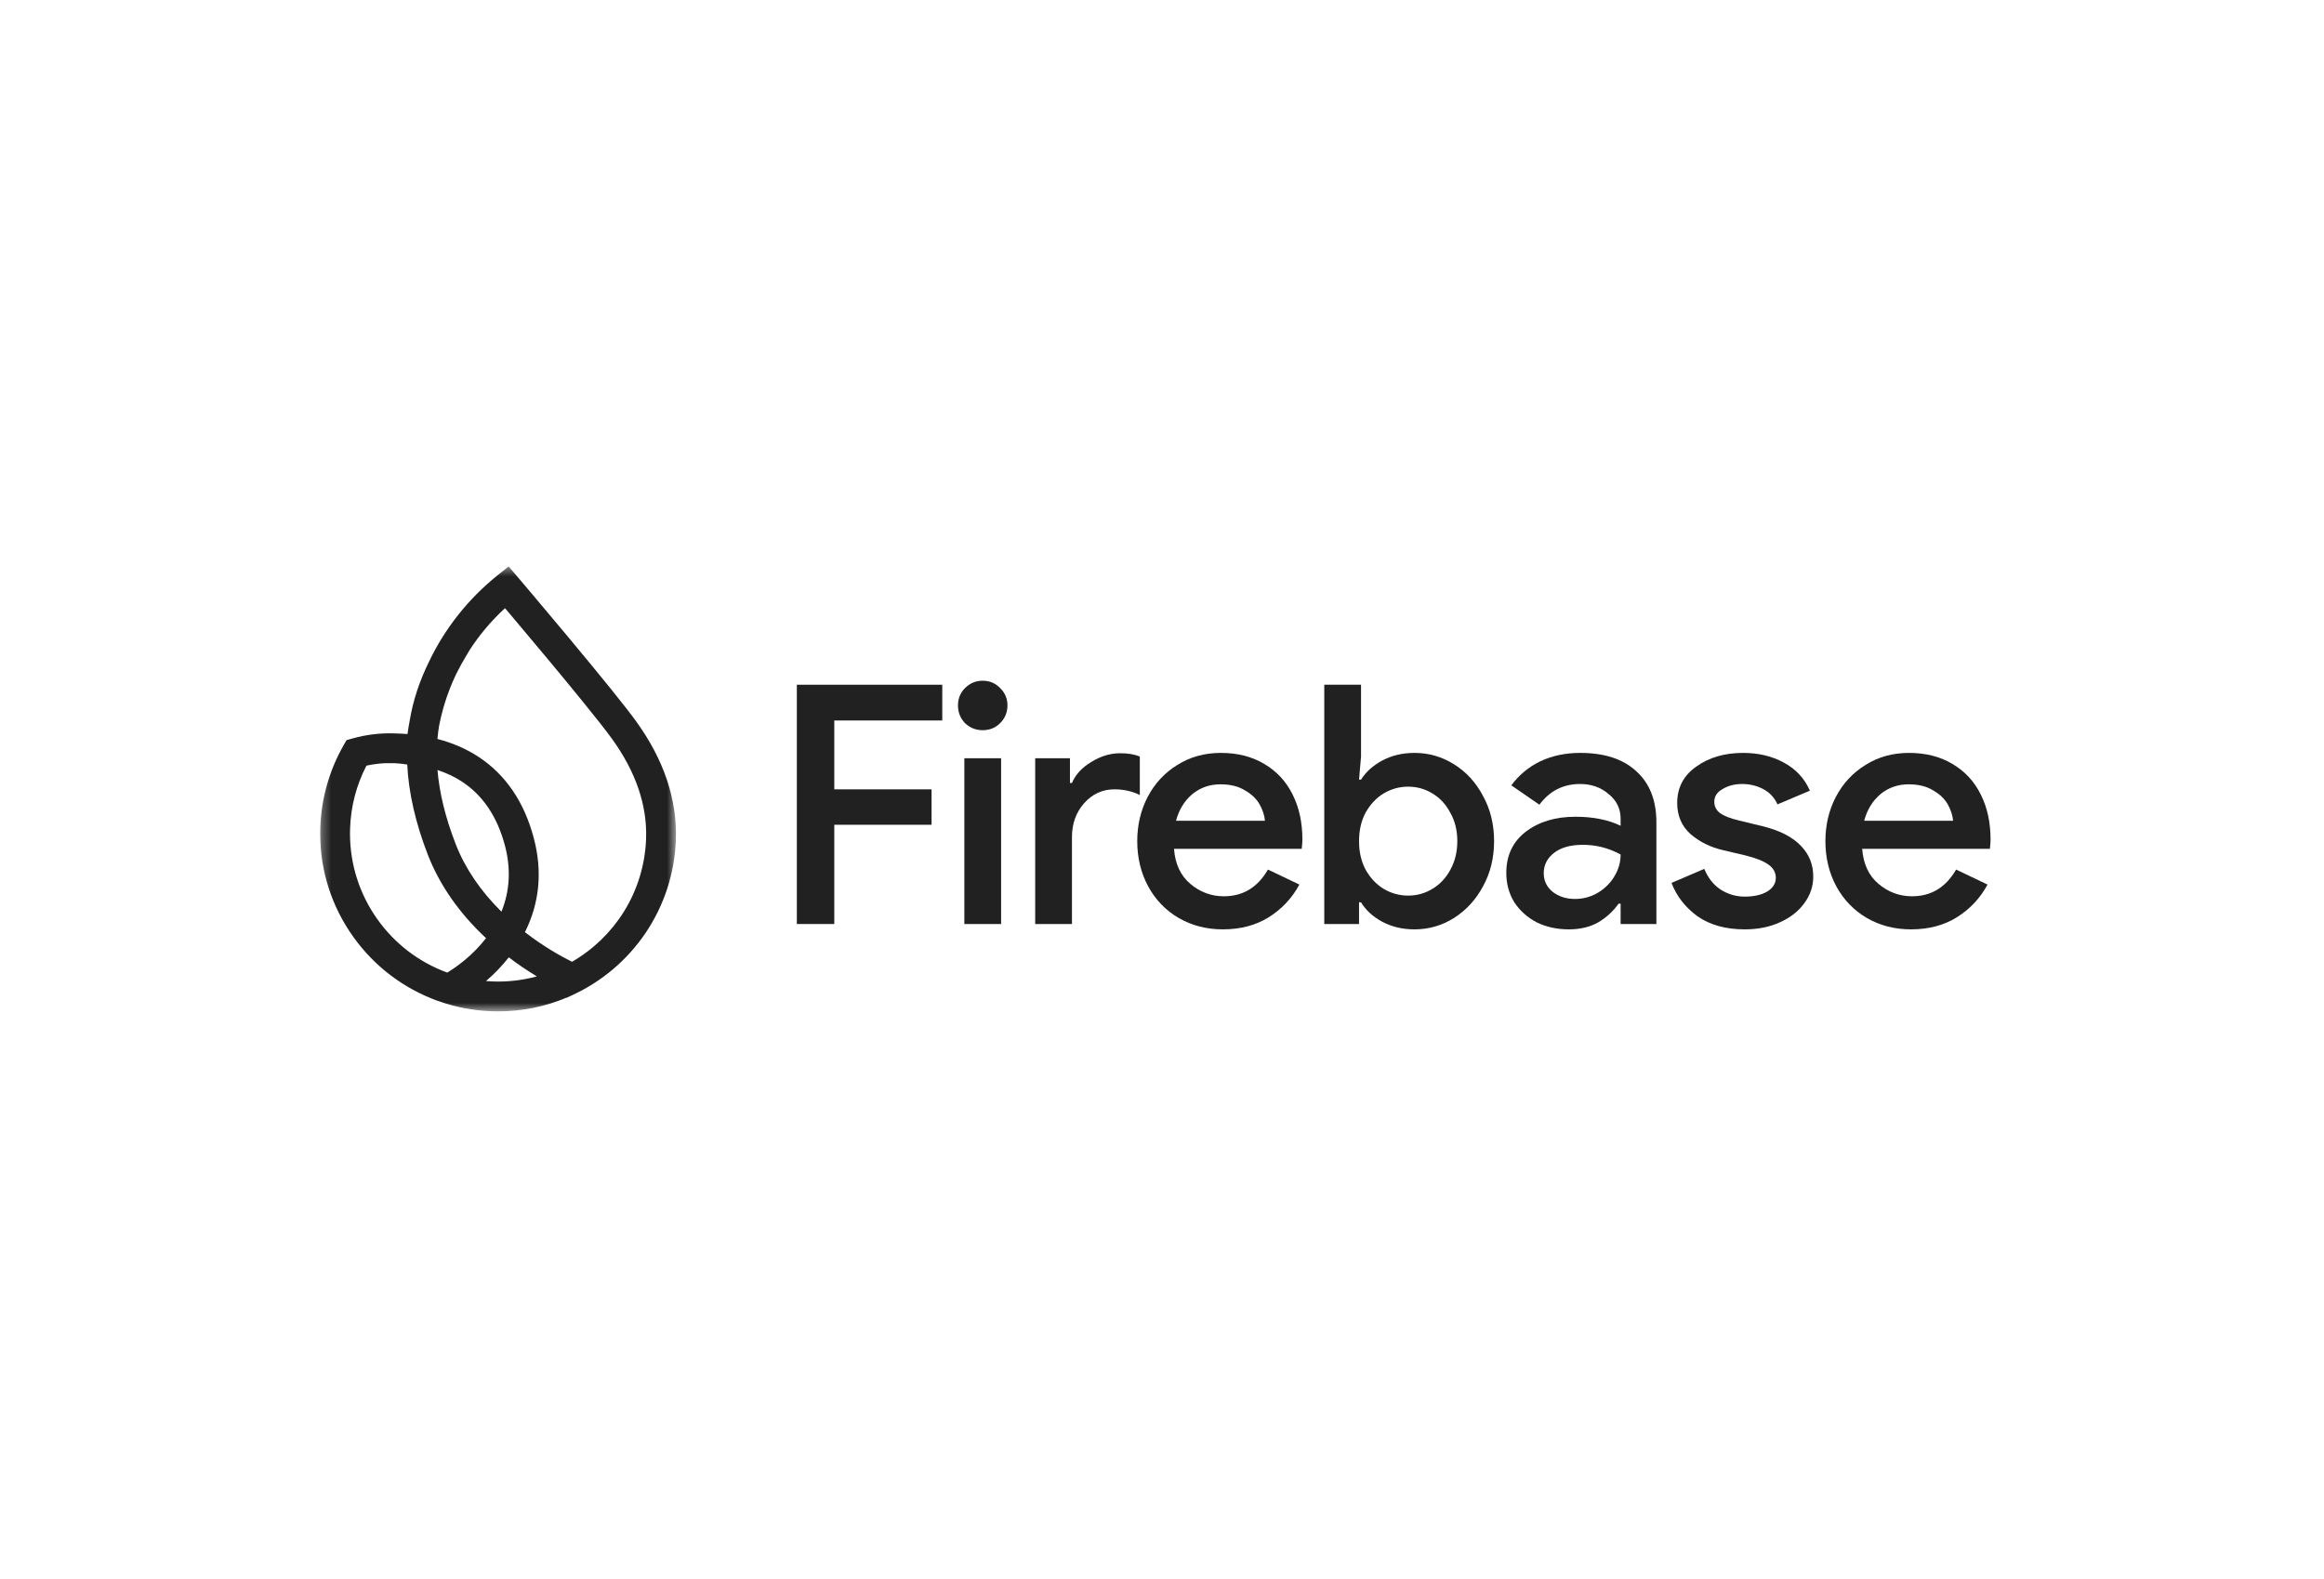 <svg width="256" height="174" viewBox="0 0 256 174" fill="none" xmlns="http://www.w3.org/2000/svg">
<path d="M210.505 102.399C208.713 102.399 207.092 101.982 205.644 101.147C204.22 100.313 203.103 99.159 202.293 97.686C201.483 96.189 201.078 94.519 201.078 92.678C201.078 90.911 201.458 89.291 202.22 87.817C203.005 86.32 204.097 85.142 205.497 84.283C206.896 83.399 208.492 82.957 210.284 82.957C212.125 82.957 213.721 83.362 215.071 84.172C216.445 84.982 217.489 86.112 218.201 87.56C218.912 88.984 219.269 90.628 219.269 92.494C219.269 92.715 219.256 92.936 219.232 93.157C219.207 93.378 219.195 93.501 219.195 93.525H205.128C205.251 95.194 205.853 96.483 206.933 97.392C208.013 98.3 209.241 98.754 210.615 98.754C212.726 98.754 214.346 97.772 215.476 95.808L218.937 97.465C218.127 98.963 216.998 100.166 215.549 101.074C214.125 101.958 212.444 102.399 210.505 102.399ZM215.144 90.432C215.095 89.843 214.899 89.242 214.555 88.628C214.211 88.014 213.671 87.499 212.935 87.081C212.223 86.639 211.327 86.418 210.247 86.418C209.044 86.418 208.001 86.787 207.117 87.523C206.258 88.26 205.669 89.229 205.349 90.432H215.144Z" fill="#212121"/>
<path d="M192.189 102.399C190.102 102.399 188.372 101.921 186.997 100.963C185.647 99.981 184.69 98.754 184.125 97.281L187.734 95.734C188.151 96.741 188.752 97.502 189.538 98.017C190.348 98.533 191.232 98.791 192.189 98.791C193.196 98.791 194.018 98.607 194.656 98.239C195.295 97.846 195.614 97.343 195.614 96.729C195.614 96.139 195.356 95.661 194.84 95.293C194.325 94.9 193.478 94.556 192.3 94.261L189.796 93.672C188.421 93.353 187.23 92.764 186.224 91.905C185.242 91.021 184.751 89.88 184.751 88.48C184.751 86.787 185.451 85.449 186.85 84.467C188.249 83.46 189.968 82.957 192.005 82.957C193.699 82.957 195.196 83.313 196.497 84.025C197.823 84.737 198.78 85.768 199.369 87.118L195.798 88.628C195.454 87.867 194.926 87.302 194.214 86.934C193.503 86.566 192.729 86.382 191.895 86.382C191.084 86.382 190.372 86.566 189.759 86.934C189.145 87.278 188.838 87.744 188.838 88.333C188.838 88.849 189.047 89.266 189.464 89.585C189.906 89.904 190.594 90.174 191.526 90.395L194.251 91.058C196.092 91.524 197.467 92.236 198.375 93.194C199.284 94.126 199.738 95.256 199.738 96.581C199.738 97.661 199.406 98.643 198.744 99.527C198.105 100.411 197.209 101.111 196.056 101.626C194.926 102.142 193.637 102.399 192.189 102.399Z" fill="#212121"/>
<path d="M172.812 102.399C171.51 102.399 170.332 102.142 169.277 101.626C168.246 101.086 167.423 100.35 166.809 99.417C166.22 98.459 165.926 97.379 165.926 96.176C165.926 94.261 166.638 92.752 168.061 91.647C169.51 90.542 171.339 89.99 173.548 89.99C175.487 89.99 177.144 90.322 178.519 90.984V90.211C178.519 89.106 178.077 88.198 177.193 87.486C176.334 86.75 175.291 86.382 174.063 86.382C172.198 86.382 170.7 87.142 169.571 88.664L166.478 86.529C167.337 85.375 168.405 84.491 169.682 83.878C170.983 83.264 172.443 82.957 174.063 82.957C176.739 82.957 178.801 83.632 180.25 84.982C181.723 86.308 182.459 88.186 182.459 90.616V101.81H178.519V99.564H178.298C177.709 100.399 176.96 101.086 176.052 101.626C175.144 102.142 174.063 102.399 172.812 102.399ZM173.474 99.049C174.383 99.049 175.217 98.828 175.978 98.386C176.764 97.919 177.378 97.318 177.819 96.581C178.286 95.82 178.519 95.01 178.519 94.151C177.218 93.439 175.831 93.083 174.358 93.083C173.008 93.083 171.952 93.378 171.191 93.967C170.43 94.556 170.05 95.305 170.05 96.213C170.05 97.048 170.381 97.735 171.044 98.275C171.731 98.791 172.542 99.049 173.474 99.049Z" fill="#212121"/>
<path d="M155.817 102.399C154.491 102.399 153.301 102.117 152.245 101.553C151.214 100.988 150.441 100.276 149.925 99.417H149.705V101.81H145.875V75.445H149.925V83.362L149.705 85.903H149.925C150.441 85.068 151.214 84.369 152.245 83.804C153.301 83.239 154.491 82.957 155.817 82.957C157.388 82.957 158.837 83.374 160.162 84.209C161.512 85.044 162.58 86.21 163.366 87.707C164.176 89.18 164.581 90.837 164.581 92.678C164.581 94.519 164.176 96.177 163.366 97.649C162.58 99.122 161.512 100.288 160.162 101.147C158.837 101.982 157.388 102.399 155.817 102.399ZM155.117 98.68C156.075 98.68 156.959 98.435 157.769 97.944C158.603 97.453 159.266 96.753 159.757 95.845C160.273 94.912 160.53 93.857 160.53 92.678C160.53 91.5 160.273 90.457 159.757 89.548C159.266 88.615 158.603 87.904 157.769 87.413C156.959 86.922 156.075 86.676 155.117 86.676C154.16 86.676 153.264 86.922 152.429 87.413C151.619 87.904 150.956 88.603 150.441 89.511C149.95 90.42 149.705 91.475 149.705 92.678C149.705 93.881 149.95 94.937 150.441 95.845C150.956 96.753 151.619 97.453 152.429 97.944C153.264 98.435 154.16 98.68 155.117 98.68Z" fill="#212121"/>
<path d="M134.7 102.399C132.908 102.399 131.288 101.982 129.839 101.147C128.416 100.313 127.299 99.159 126.489 97.686C125.679 96.189 125.273 94.519 125.273 92.678C125.273 90.911 125.654 89.291 126.415 87.817C127.2 86.32 128.293 85.142 129.692 84.283C131.092 83.399 132.687 82.957 134.479 82.957C136.32 82.957 137.916 83.362 139.266 84.172C140.641 84.982 141.684 86.112 142.396 87.56C143.108 88.984 143.464 90.628 143.464 92.494C143.464 92.715 143.451 92.936 143.427 93.157C143.402 93.378 143.39 93.501 143.39 93.525H129.324C129.447 95.194 130.048 96.483 131.128 97.392C132.208 98.3 133.436 98.754 134.811 98.754C136.922 98.754 138.542 97.772 139.671 95.808L143.133 97.465C142.322 98.963 141.193 100.166 139.745 101.074C138.321 101.958 136.639 102.399 134.7 102.399ZM139.34 90.432C139.291 89.843 139.094 89.242 138.751 88.628C138.407 88.014 137.867 87.499 137.13 87.081C136.418 86.639 135.522 86.418 134.442 86.418C133.239 86.418 132.196 86.787 131.312 87.523C130.453 88.26 129.864 89.229 129.545 90.432H139.34Z" fill="#212121"/>
<path d="M114.031 83.546H117.861V86.271H118.082C118.475 85.338 119.186 84.565 120.218 83.951C121.249 83.313 122.304 82.994 123.384 82.994C124.268 82.994 124.992 83.117 125.557 83.362V87.597C124.722 87.18 123.789 86.971 122.758 86.971C121.433 86.971 120.316 87.487 119.407 88.517C118.524 89.524 118.082 90.764 118.082 92.237V101.81H114.031V83.546Z" fill="#212121"/>
<path d="M108.252 80.454C107.491 80.454 106.841 80.196 106.301 79.68C105.785 79.14 105.527 78.49 105.527 77.729C105.527 76.968 105.785 76.329 106.301 75.814C106.841 75.274 107.491 75.004 108.252 75.004C109.013 75.004 109.652 75.274 110.167 75.814C110.707 76.329 110.977 76.968 110.977 77.729C110.977 78.49 110.707 79.14 110.167 79.68C109.652 80.196 109.013 80.454 108.252 80.454ZM106.227 83.547H110.277V101.811H106.227V83.547Z" fill="#212121"/>
<path d="M87.777 75.445H103.795V79.385H91.901V86.971H102.617V90.874H91.901V101.81H87.777V75.445Z" fill="#212121"/>
<mask id="mask0_521_352" style="mask-type:luminance" maskUnits="userSpaceOnUse" x="35" y="62" width="40" height="50">
<path d="M74.463 62.41H35.27V111.433H74.463V62.41Z" fill="white"/>
</mask>
<g mask="url(#mask0_521_352)">
<path d="M70.094 79.505C68.993 77.977 66.462 74.837 62.574 70.171C60.886 68.148 59.439 66.43 58.726 65.587C58.333 65.122 57.996 64.724 57.73 64.409L57.306 63.909L57.075 63.638L57.031 63.572L57.011 63.563L56.029 62.41L54.786 63.408C51.61 65.951 49.009 69.23 47.267 72.884C46.199 75.058 45.501 77.184 45.135 79.373C45.039 79.865 44.957 80.372 44.889 80.879C44.462 80.844 44.028 80.822 43.598 80.812C43.562 80.809 43.526 80.808 43.477 80.807C41.901 80.752 40.334 80.94 38.82 81.367L38.172 81.548L37.839 82.133C36.277 84.873 35.392 87.992 35.282 91.153C35.139 95.257 36.257 99.23 38.516 102.642C40.726 105.979 43.848 108.53 47.544 110.019L48.026 110.213L48.171 110.264L48.177 110.261C50.103 110.96 52.124 111.351 54.185 111.422C54.419 111.43 54.651 111.434 54.884 111.434C57.485 111.434 60.017 110.925 62.42 109.919L62.437 109.927L63.077 109.63C66.318 108.132 69.092 105.776 71.098 102.817C73.161 99.773 74.32 96.213 74.45 92.52C74.604 88.106 73.138 83.728 70.093 79.506L70.094 79.505ZM55.625 93.181C56.295 95.723 56.164 98.164 55.236 100.449C52.917 98.16 51.217 95.644 50.18 92.963C49.069 90.094 48.401 87.365 48.19 84.842C49.171 85.164 50.073 85.589 50.876 86.113C53.187 87.619 54.786 89.997 55.625 93.183V93.181ZM56.048 105.482C57.033 106.233 58.069 106.935 59.138 107.582C57.564 108.01 55.941 108.198 54.299 108.139C54.045 108.131 53.792 108.116 53.537 108.094C54.472 107.289 55.313 106.414 56.047 105.482H56.048ZM58.799 92.344C57.745 88.347 55.681 85.325 52.667 83.362C51.345 82.501 49.839 81.848 48.185 81.421C48.208 81.147 48.238 80.873 48.273 80.604C48.303 80.374 48.334 80.163 48.368 79.965C48.64 78.558 49.045 77.166 49.57 75.829C49.772 75.317 49.992 74.808 50.226 74.317L50.234 74.299C50.595 73.569 51.002 72.832 51.481 72.043L51.669 71.734L51.662 71.73C52.774 69.992 54.106 68.408 55.63 67.011L56.218 67.706C57.59 69.332 58.88 70.869 60.053 72.276C62.691 75.44 66.112 79.596 67.431 81.428C70.041 85.045 71.298 88.737 71.17 92.407C71.07 95.256 70.227 98.035 68.73 100.44C67.312 102.72 65.337 104.628 63.009 105.971C61.711 105.323 59.825 104.257 57.823 102.707C59.437 99.489 59.767 96.005 58.8 92.344H58.799ZM53.539 103.369C52.059 105.287 50.298 106.535 49.271 107.162C49.104 107.101 48.937 107.037 48.773 106.97L48.641 106.918C45.598 105.66 43.031 103.535 41.217 100.769C39.364 97.942 38.446 94.655 38.564 91.265C38.649 88.834 39.254 86.512 40.366 84.362C41.012 84.219 41.67 84.129 42.328 84.096L42.498 84.092C42.83 84.084 43.161 84.084 43.476 84.092C43.938 84.113 44.402 84.162 44.859 84.235C45.008 87.325 45.767 90.658 47.116 94.145C48.416 97.502 50.575 100.603 53.538 103.368L53.539 103.369Z" fill="#212121"/>
</g>
</svg>

